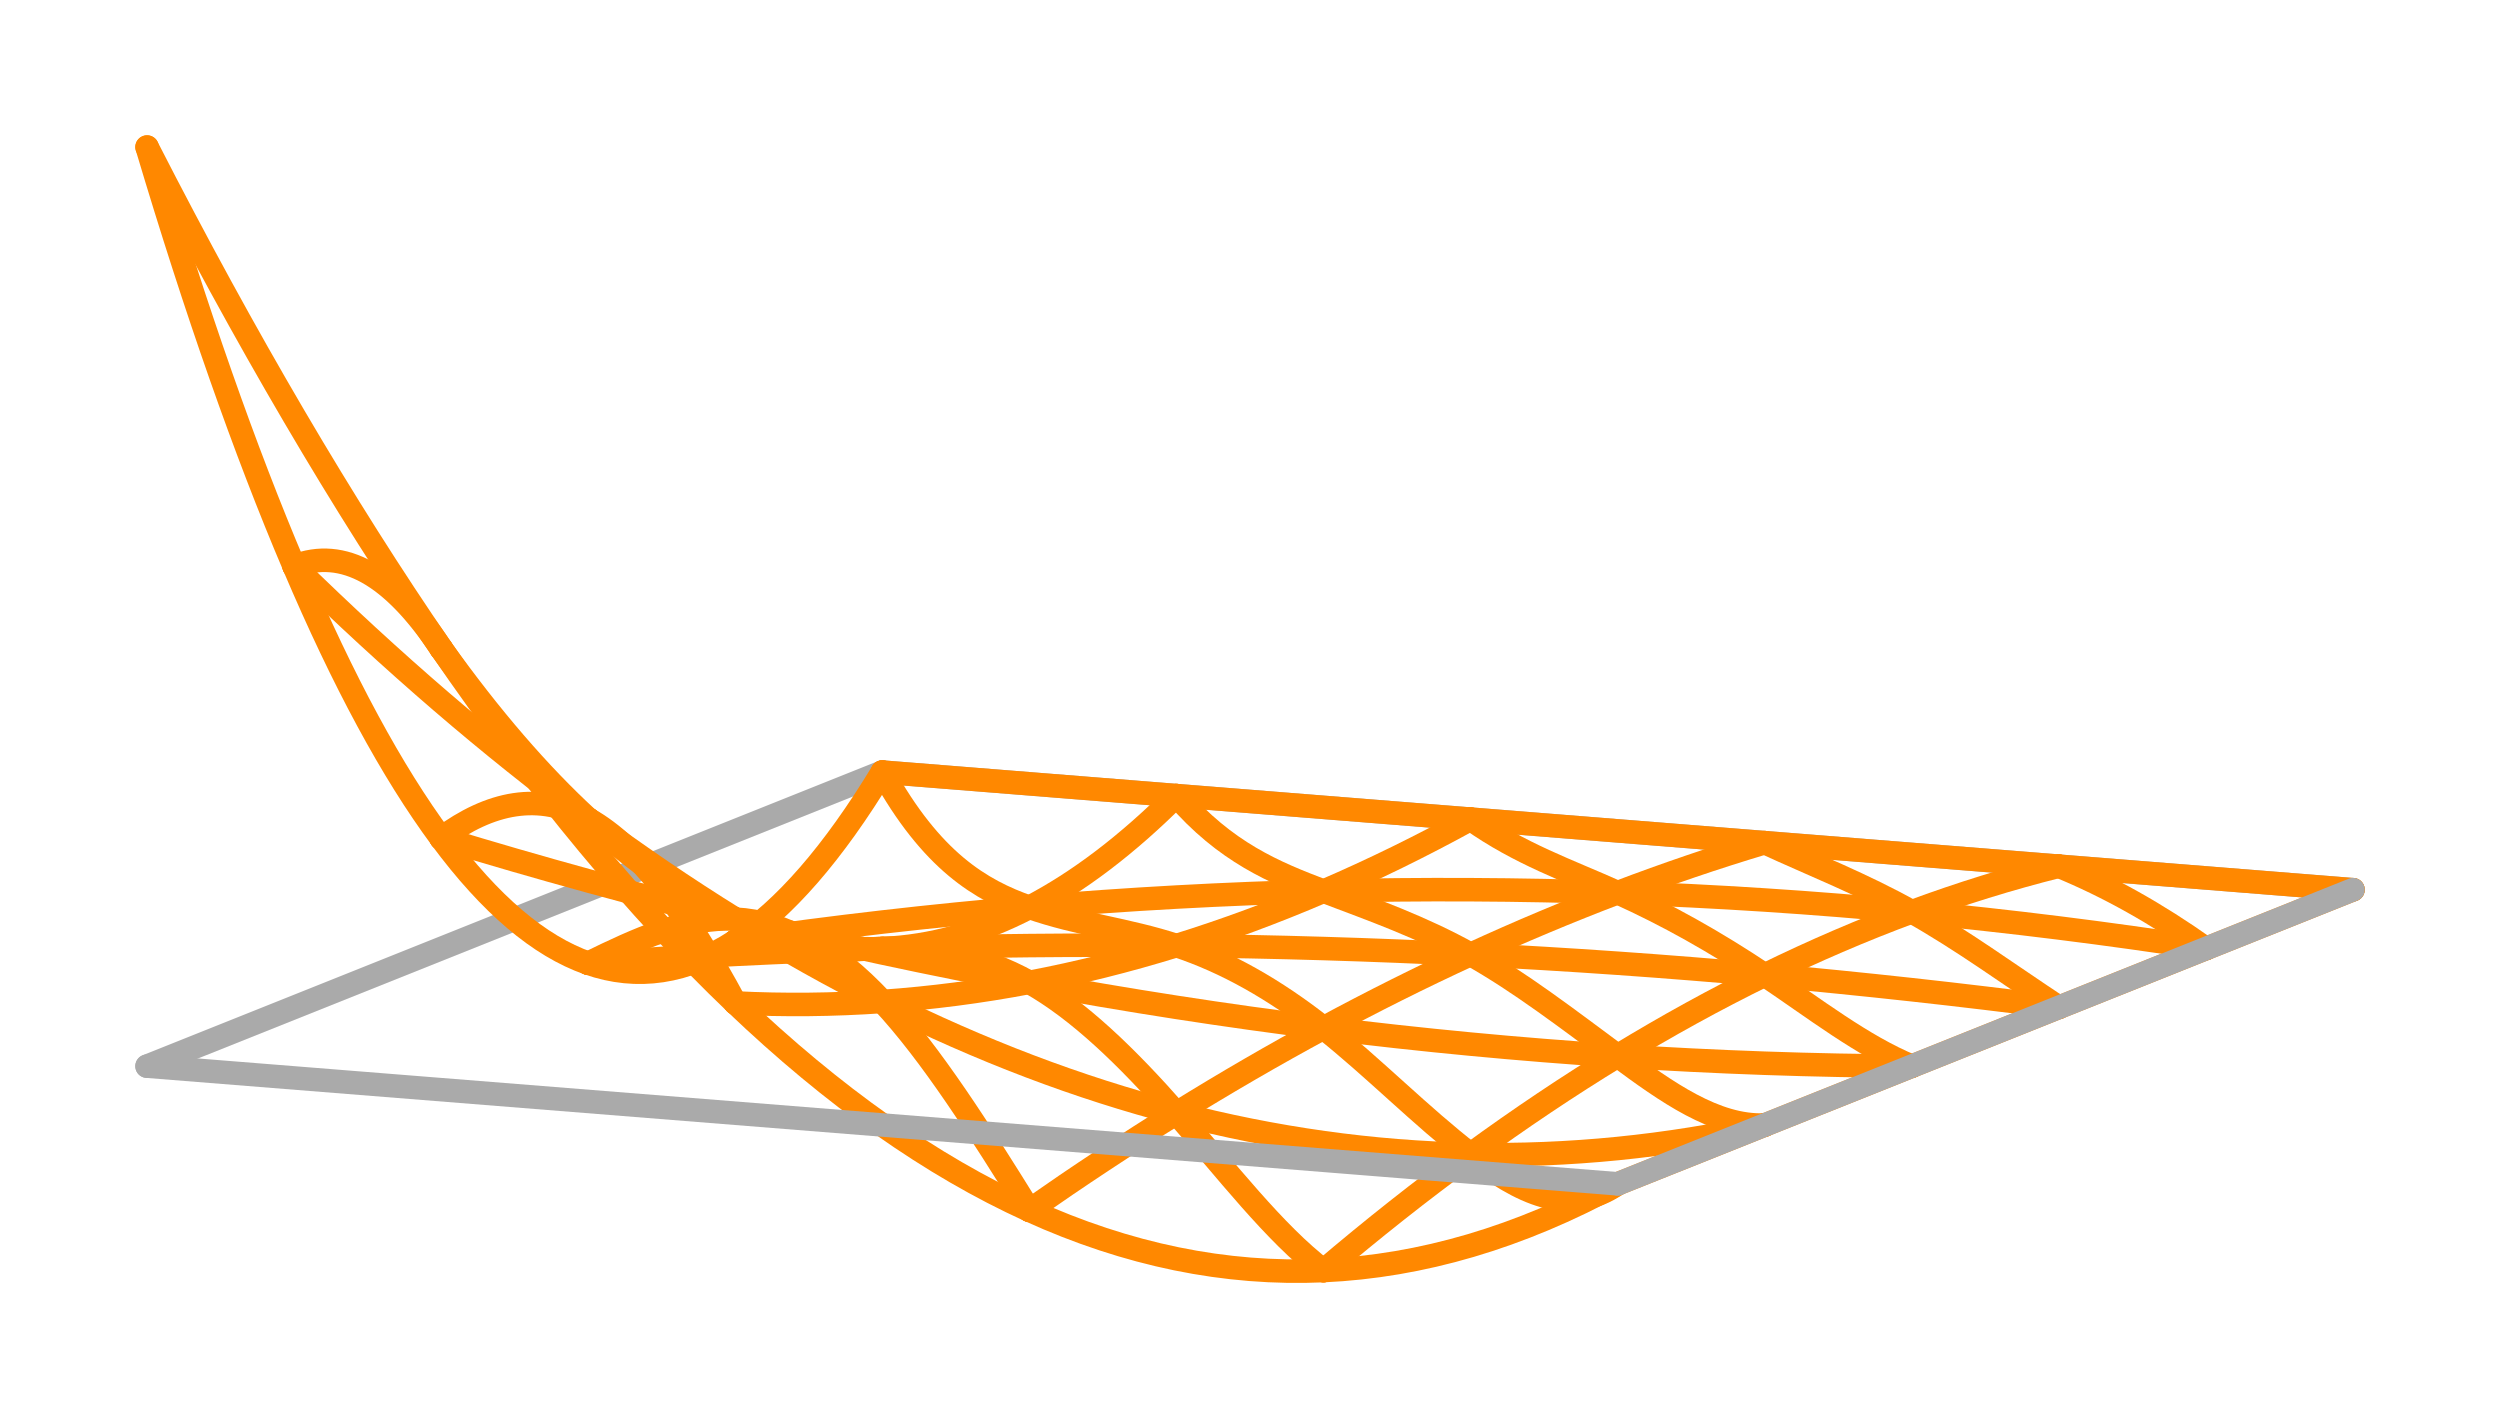 <svg width='425.0' height='241.0' xmlns='http://www.w3.org/2000/svg' xmlns:xlink='http://www.w3.org/1999/xlink'>
<title>Basis function in a enriched Galerkin space</title>
<desc>This plot is from DefElement (https://defelement.org) and is available under a Creative Commons Attribution 4.0 International (CC BY 4.0) license: https://creativecommons.org/licenses/by/4.0/</desc>

<line x1='150.0' y1='131.25' x2='400.0' y2='151.25' stroke='#AAAAAA' stroke-width='4.0' stroke-linecap='round' />
<line x1='25.0' y1='181.25' x2='150.0' y2='131.25' stroke='#AAAAAA' stroke-width='4.0' stroke-linecap='round' />
<path d='M25.0,25.0 C33.333,52.917, 41.667,76.667, 50.0,96.25' stroke='#FF8800' stroke-width='4.0' stroke-linecap='round'  fill='none' />
<path d='M25.0,25.0 C41.667,57.583, 58.333,86.0, 75.0,110.25' stroke='#FF8800' stroke-width='4.0' stroke-linecap='round'  fill='none' />
<path d='M50.0,96.25 C58.333,115.833, 66.667,131.25, 75.0,142.5' stroke='#FF8800' stroke-width='4.0' stroke-linecap='round'  fill='none' />
<path d='M50.0,96.25 C66.667,112.583, 83.333,126.917, 100,139.25' stroke='#FF8800' stroke-width='4.0' stroke-linecap='round'  fill='none' />
<path d='M50.0,96.25 C58.333,93.0, 66.667,97.667, 75.0,110.25' stroke='#FF8800' stroke-width='4.0' stroke-linecap='round'  fill='none' />
<path d='M75.0,142.5 C83.333,153.75, 91.667,160.833, 100.0,163.75' stroke='#FF8800' stroke-width='4.0' stroke-linecap='round'  fill='none' />
<path d='M75.0,142.5 C91.667,147.583, 108.333,152.167, 125.0,156.25' stroke='#FF8800' stroke-width='4.0' stroke-linecap='round'  fill='none' />
<path d='M75.0,142.5 C83.333,136.333, 91.667,134.583, 100,139.25' stroke='#FF8800' stroke-width='4.0' stroke-linecap='round'  fill='none' />
<path d='M100.0,163.75 C108.333,166.667, 116.667,165.417, 125.0,160.0' stroke='#FF8800' stroke-width='4.0' stroke-linecap='round'  fill='none' />
<path d='M100.0,163.75 C116.667,162.583, 133.333,161.75, 150.0,161.25' stroke='#FF8800' stroke-width='4.0' stroke-linecap='round'  fill='none' />
<path d='M100.0,163.75 C108.333,159.667, 116.667,155.833, 125.0,156.25' stroke='#FF8800' stroke-width='4.0' stroke-linecap='round'  fill='none' />
<path d='M125.0,160.0 C133.333,154.583, 141.667,145.0, 150.0,131.25' stroke='#FF8800' stroke-width='4.0' stroke-linecap='round'  fill='none' />
<path d='M125.0,160.0 C141.667,157.583, 158.333,155.667, 175,154.25' stroke='#FF8800' stroke-width='4.0' stroke-linecap='round'  fill='none' />
<path d='M125.0,160.0 C133.333,163.0, 141.667,161.417, 150.0,161.25' stroke='#FF8800' stroke-width='4.0' stroke-linecap='round'  fill='none' />
<path d='M150.0,131.25 C166.667,132.583, 183.333,133.917, 200.0,135.25' stroke='#FF8800' stroke-width='4.0' stroke-linecap='round'  fill='none' />
<path d='M150.0,131.25 C158.333,146.333, 166.667,151.333, 175,154.25' stroke='#FF8800' stroke-width='4.0' stroke-linecap='round'  fill='none' />
<path d='M75.0,110.25 C83.333,121.917, 91.667,131.583, 100,139.25' stroke='#FF8800' stroke-width='4.0' stroke-linecap='round'  fill='none' />
<path d='M75.0,110.25 C91.667,134.5, 108.333,154.583, 125.0,170.5' stroke='#FF8800' stroke-width='4.0' stroke-linecap='round'  fill='none' />
<path d='M100,139.25 C108.333,146.917, 116.667,152.583, 125.0,156.25' stroke='#FF8800' stroke-width='4.0' stroke-linecap='round'  fill='none' />
<path d='M100,139.25 C116.667,151.583, 133.333,161.917, 150.0,170.25' stroke='#FF8800' stroke-width='4.0' stroke-linecap='round'  fill='none' />
<path d='M100,139.25 C108.333,143.917, 116.667,155.0, 125.0,170.5' stroke='#FF8800' stroke-width='4.0' stroke-linecap='round'  fill='none' />
<path d='M125.0,156.25 C133.333,159.917, 141.667,161.583, 150.0,161.25' stroke='#FF8800' stroke-width='4.0' stroke-linecap='round'  fill='none' />
<path d='M125.0,156.25 C141.667,160.333, 158.333,163.917, 175,167.0' stroke='#FF8800' stroke-width='4.0' stroke-linecap='round'  fill='none' />
<path d='M125.0,156.25 C133.333,156.667, 141.667,161.333, 150.0,170.25' stroke='#FF8800' stroke-width='4.0' stroke-linecap='round'  fill='none' />
<path d='M150.0,161.25 C158.333,160.917, 166.667,158.583, 175,154.25' stroke='#FF8800' stroke-width='4.0' stroke-linecap='round'  fill='none' />
<path d='M150.0,161.25 C166.667,160.75, 183.333,160.583, 200.0,160.75' stroke='#FF8800' stroke-width='4.0' stroke-linecap='round'  fill='none' />
<path d='M150.0,161.25 C158.333,161.083, 166.667,162.333, 175,167.0' stroke='#FF8800' stroke-width='4.0' stroke-linecap='round'  fill='none' />
<path d='M175,154.25 C183.333,149.917, 191.667,143.583, 200.0,135.25' stroke='#FF8800' stroke-width='4.0' stroke-linecap='round'  fill='none' />
<path d='M175,154.25 C191.667,152.833, 208.333,151.917, 225.0,151.5' stroke='#FF8800' stroke-width='4.0' stroke-linecap='round'  fill='none' />
<path d='M175,154.25 C183.333,157.167, 191.667,158.0, 200.0,160.75' stroke='#FF8800' stroke-width='4.0' stroke-linecap='round'  fill='none' />
<path d='M200.0,135.25 C216.667,136.583, 233.333,137.917, 250.0,139.25' stroke='#FF8800' stroke-width='4.0' stroke-linecap='round'  fill='none' />
<path d='M200.0,135.25 C208.333,144.917, 216.667,148.333, 225.0,151.5' stroke='#FF8800' stroke-width='4.0' stroke-linecap='round'  fill='none' />
<path d='M125.0,170.5 C133.333,170.917, 141.667,170.833, 150.0,170.25' stroke='#FF8800' stroke-width='4.0' stroke-linecap='round'  fill='none' />
<path d='M125.0,170.5 C141.667,186.417, 158.333,198.167, 175.0,205.75' stroke='#FF8800' stroke-width='4.0' stroke-linecap='round'  fill='none' />
<path d='M150.0,170.25 C158.333,169.667, 166.667,168.583, 175,167.0' stroke='#FF8800' stroke-width='4.0' stroke-linecap='round'  fill='none' />
<path d='M150.0,170.25 C166.667,178.583, 183.333,184.917, 200.0,189.25' stroke='#FF8800' stroke-width='4.0' stroke-linecap='round'  fill='none' />
<path d='M150.0,170.25 C158.333,179.167, 166.667,192.333, 175.0,205.75' stroke='#FF8800' stroke-width='4.0' stroke-linecap='round'  fill='none' />
<path d='M175,167.0 C183.333,165.417, 191.667,163.333, 200.0,160.75' stroke='#FF8800' stroke-width='4.0' stroke-linecap='round'  fill='none' />
<path d='M175,167.0 C191.667,170.083, 208.333,172.667, 225.0,174.75' stroke='#FF8800' stroke-width='4.0' stroke-linecap='round'  fill='none' />
<path d='M175,167.0 C183.333,171.667, 191.667,179.75, 200.0,189.25' stroke='#FF8800' stroke-width='4.0' stroke-linecap='round'  fill='none' />
<path d='M200.0,160.75 C208.333,158.167, 216.667,155.083, 225.0,151.5' stroke='#FF8800' stroke-width='4.0' stroke-linecap='round'  fill='none' />
<path d='M200.0,160.75 C216.667,160.917, 233.333,161.417, 250,162.25' stroke='#FF8800' stroke-width='4.0' stroke-linecap='round'  fill='none' />
<path d='M200.0,160.75 C208.333,163.5, 216.667,168.167, 225.0,174.75' stroke='#FF8800' stroke-width='4.0' stroke-linecap='round'  fill='none' />
<path d='M225.0,151.5 C233.333,147.917, 241.667,143.833, 250.0,139.25' stroke='#FF8800' stroke-width='4.0' stroke-linecap='round'  fill='none' />
<path d='M225.0,151.5 C241.667,151.083, 258.333,151.167, 275.0,151.75' stroke='#FF8800' stroke-width='4.0' stroke-linecap='round'  fill='none' />
<path d='M225.0,151.5 C233.333,154.667, 241.667,157.583, 250,162.25' stroke='#FF8800' stroke-width='4.0' stroke-linecap='round'  fill='none' />
<path d='M250.0,139.25 C266.667,140.583, 283.333,141.917, 300.0,143.25' stroke='#FF8800' stroke-width='4.0' stroke-linecap='round'  fill='none' />
<path d='M250.0,139.25 C258.333,145.167, 266.667,148, 275.0,151.75' stroke='#FF8800' stroke-width='4.0' stroke-linecap='round'  fill='none' />
<path d='M175.0,205.75 C183.333,199.917, 191.667,194.417, 200.0,189.25' stroke='#FF8800' stroke-width='4.0' stroke-linecap='round'  fill='none' />
<path d='M175.0,205.75 C191.667,213.333, 208.333,216.75, 225.0,216.0' stroke='#FF8800' stroke-width='4.0' stroke-linecap='round'  fill='none' />
<path d='M200.0,189.25 C208.333,184.083, 216.667,179.25, 225.0,174.75' stroke='#FF8800' stroke-width='4.0' stroke-linecap='round'  fill='none' />
<path d='M200.0,189.25 C216.667,193.583, 233.333,195.917, 250.0,196.25' stroke='#FF8800' stroke-width='4.0' stroke-linecap='round'  fill='none' />
<path d='M200.0,189.25 C208.333,198.75, 216.667,209.667, 225.0,216.0' stroke='#FF8800' stroke-width='4.0' stroke-linecap='round'  fill='none' />
<path d='M225.0,174.75 C233.333,170.25, 241.667,166.083, 250,162.25' stroke='#FF8800' stroke-width='4.0' stroke-linecap='round'  fill='none' />
<path d='M225.0,174.75 C241.667,176.833, 258.333,178.417, 275.0,179.5' stroke='#FF8800' stroke-width='4.0' stroke-linecap='round'  fill='none' />
<path d='M225.0,174.75 C233.333,181.333, 241.667,189.833, 250.0,196.25' stroke='#FF8800' stroke-width='4.0' stroke-linecap='round'  fill='none' />
<path d='M250,162.25 C258.333,158.417, 266.667,154.917, 275.0,151.75' stroke='#FF8800' stroke-width='4.0' stroke-linecap='round'  fill='none' />
<path d='M250,162.25 C266.667,163.083, 283.333,164.25, 300.0,165.75' stroke='#FF8800' stroke-width='4.0' stroke-linecap='round'  fill='none' />
<path d='M250,162.25 C258.333,166.917, 266.667,173.333, 275.0,179.5' stroke='#FF8800' stroke-width='4.0' stroke-linecap='round'  fill='none' />
<path d='M275.0,151.75 C283.333,148.583, 291.667,145.75, 300.0,143.25' stroke='#FF8800' stroke-width='4.0' stroke-linecap='round'  fill='none' />
<path d='M275.0,151.75 C291.667,152.333, 308.333,153.417, 325,155' stroke='#FF8800' stroke-width='4.0' stroke-linecap='round'  fill='none' />
<path d='M275.0,151.75 C283.333,155.5, 291.667,160.167, 300.0,165.75' stroke='#FF8800' stroke-width='4.0' stroke-linecap='round'  fill='none' />
<path d='M300.0,143.25 C316.667,144.583, 333.333,145.917, 350.0,147.25' stroke='#FF8800' stroke-width='4.0' stroke-linecap='round'  fill='none' />
<path d='M300.0,143.25 C308.333,147.083, 316.667,150.333, 325,155' stroke='#FF8800' stroke-width='4.0' stroke-linecap='round'  fill='none' />
<path d='M225.0,216.0 C233.333,208.917, 241.667,202.333, 250.0,196.25' stroke='#FF8800' stroke-width='4.0' stroke-linecap='round'  fill='none' />
<path d='M225.0,216.0 C241.667,215.25, 258.333,210.333, 275.0,201.25' stroke='#FF8800' stroke-width='4.0' stroke-linecap='round'  fill='none' />
<path d='M250.0,196.25 C258.333,190.167, 266.667,184.583, 275.0,179.5' stroke='#FF8800' stroke-width='4.0' stroke-linecap='round'  fill='none' />
<path d='M250.0,196.25 C266.667,196.583, 283.333,194.917, 300.0,191.25' stroke='#FF8800' stroke-width='4.0' stroke-linecap='round'  fill='none' />
<path d='M250.0,196.25 C258.333,202.667, 266.667,207.0, 275.0,201.25' stroke='#FF8800' stroke-width='4.0' stroke-linecap='round'  fill='none' />
<path d='M275.0,179.5 C283.333,174.417, 291.667,169.833, 300.0,165.75' stroke='#FF8800' stroke-width='4.0' stroke-linecap='round'  fill='none' />
<path d='M275.0,179.5 C291.667,180.583, 308.333,181.167, 325.0,181.25' stroke='#FF8800' stroke-width='4.0' stroke-linecap='round'  fill='none' />
<path d='M275.0,179.5 C283.333,185.667, 291.667,191.583, 300.0,191.25' stroke='#FF8800' stroke-width='4.0' stroke-linecap='round'  fill='none' />
<path d='M300.0,165.75 C308.333,161.667, 316.667,158.083, 325,155' stroke='#FF8800' stroke-width='4.0' stroke-linecap='round'  fill='none' />
<path d='M300.0,165.75 C316.667,167.25, 333.333,169.083, 350.0,171.25' stroke='#FF8800' stroke-width='4.0' stroke-linecap='round'  fill='none' />
<path d='M300.0,165.75 C308.333,171.333, 316.667,177.833, 325.0,181.25' stroke='#FF8800' stroke-width='4.0' stroke-linecap='round'  fill='none' />
<path d='M325,155 C333.333,151.917, 341.667,149.333, 350.0,147.25' stroke='#FF8800' stroke-width='4.0' stroke-linecap='round'  fill='none' />
<path d='M325,155 C341.667,156.583, 358.333,158.667, 375.0,161.25' stroke='#FF8800' stroke-width='4.0' stroke-linecap='round'  fill='none' />
<path d='M325,155 C333.333,159.667, 341.667,165.75, 350.0,171.25' stroke='#FF8800' stroke-width='4.0' stroke-linecap='round'  fill='none' />
<path d='M350.0,147.25 C366.667,148.583, 383.333,149.917, 400.0,151.25' stroke='#FF8800' stroke-width='4.0' stroke-linecap='round'  fill='none' />
<path d='M350.0,147.25 C358.333,150.667, 366.667,155.333, 375.0,161.25' stroke='#FF8800' stroke-width='4.0' stroke-linecap='round'  fill='none' />
<path d='M275.0,201.25 C283.333,197.917, 291.667,194.583, 300.0,191.25' stroke='#FF8800' stroke-width='4.0' stroke-linecap='round'  fill='none' />
<path d='M300.0,191.25 C308.333,187.917, 316.667,184.583, 325.0,181.25' stroke='#FF8800' stroke-width='4.0' stroke-linecap='round'  fill='none' />
<path d='M325.0,181.25 C333.333,177.917, 341.667,174.583, 350.0,171.25' stroke='#FF8800' stroke-width='4.0' stroke-linecap='round'  fill='none' />
<path d='M350.0,171.25 C358.333,167.917, 366.667,164.583, 375.0,161.25' stroke='#FF8800' stroke-width='4.0' stroke-linecap='round'  fill='none' />
<path d='M375.0,161.25 C383.333,157.917, 391.667,154.583, 400.0,151.25' stroke='#FF8800' stroke-width='4.0' stroke-linecap='round'  fill='none' />
<line x1='275.0' y1='201.25' x2='400.0' y2='151.25' stroke='#AAAAAA' stroke-width='4.0' stroke-linecap='round' />
<line x1='25.0' y1='181.25' x2='275.0' y2='201.25' stroke='#AAAAAA' stroke-width='4.0' stroke-linecap='round' />
</svg>